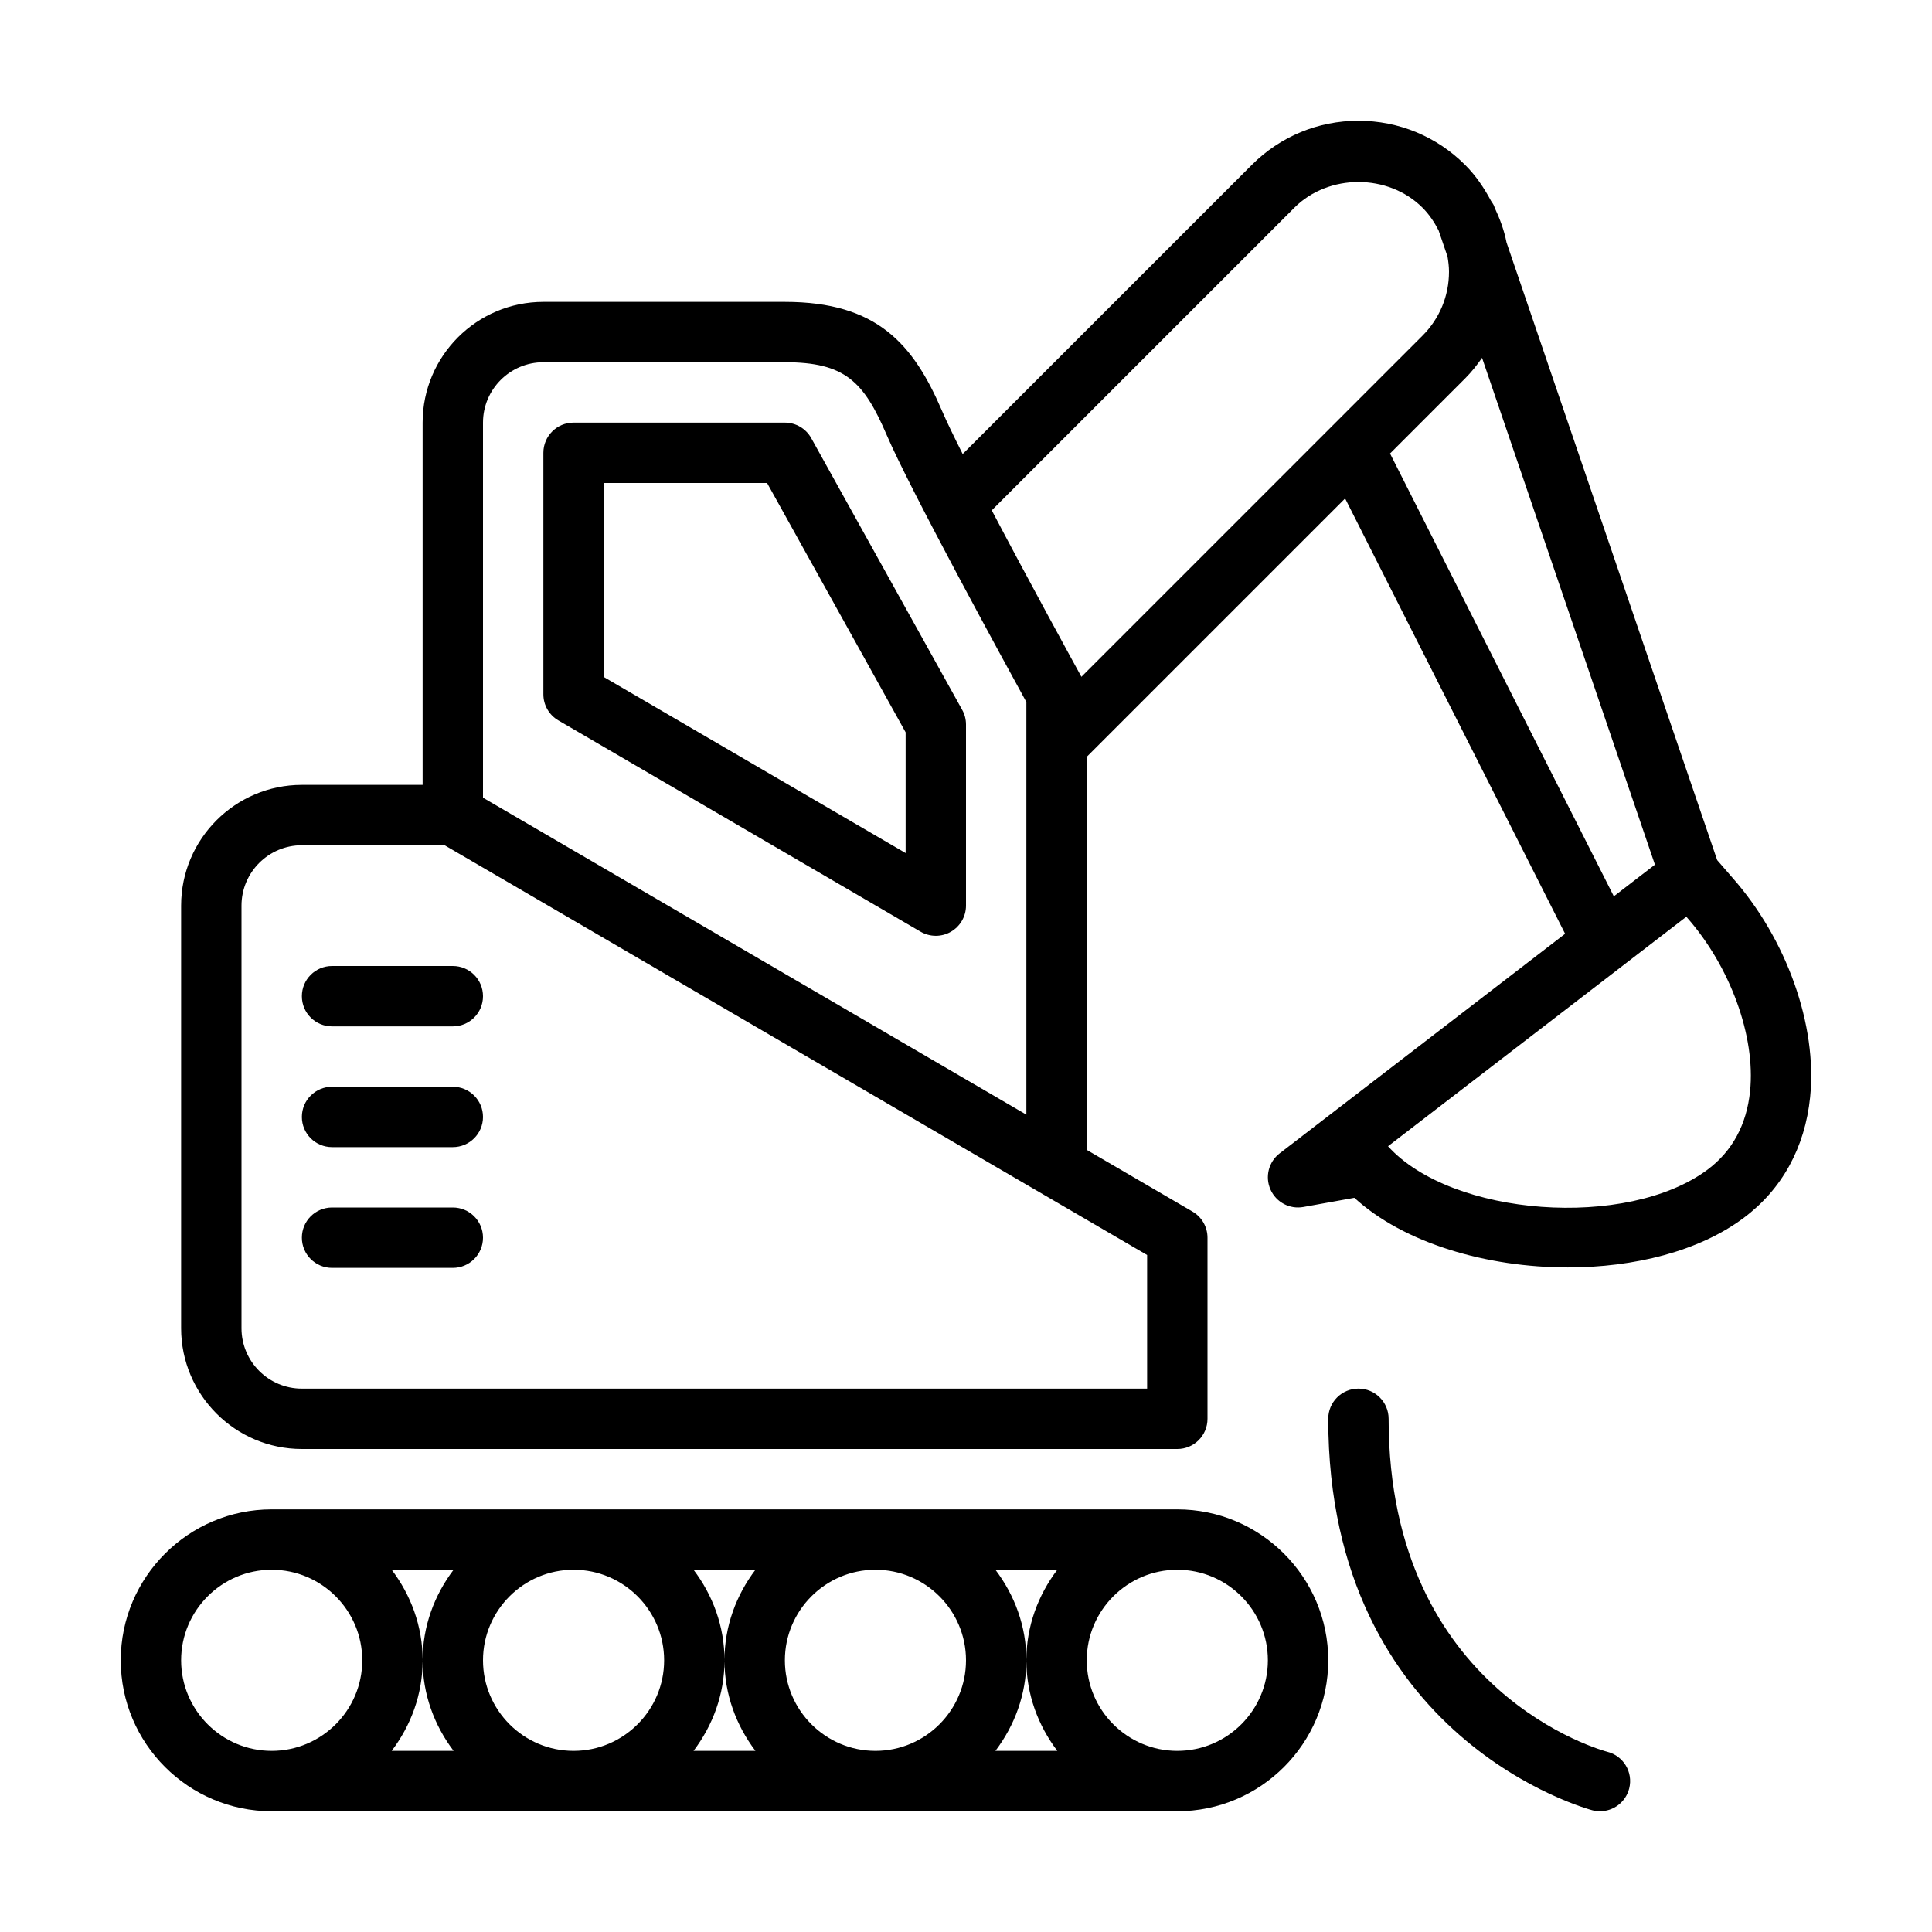<svg xmlns="http://www.w3.org/2000/svg" xmlns:xlink="http://www.w3.org/1999/xlink" width="64px" height="64px" viewBox="0 0 64 64"><title>con-digger</title><desc>Created with Sketch.</desc><defs></defs><g id="64px-Line" stroke="none" stroke-width="1" fill="none" fill-rule="evenodd"><g id="con-digger"></g><path d="M26.874,14.515 C26.698,14.197 26.363,14 26,14 L19,14 C18.447,14 18,14.447 18,15 L18,23 C18,23.355 18.188,23.685 18.496,23.864 L30.496,30.864 C30.651,30.954 30.826,31 31,31 C31.172,31 31.344,30.956 31.498,30.867 C31.809,30.688 32,30.358 32,30 L32,24 C32,23.83 31.957,23.663 31.874,23.515 L26.874,14.515 L26.874,14.515 Z M30,28.259 L20,22.426 L20,16 L25.411,16 L30,24.259 L30,28.259 L30,28.259 Z" id="Shape" fill="#000000"></path><path d="M53.242,58.03 C53.17,58.012 46,56.114 46,47 C46,46.447 45.553,46 45,46 C44.447,46 44,46.447 44,47 C44,57.657 52.67,59.948 52.758,59.97 C52.839,59.991 52.921,60 53.001,60 C53.449,60 53.856,59.697 53.97,59.242 C54.104,58.707 53.778,58.164 53.242,58.03 L53.242,58.03 Z" id="Shape" fill="#000000"></path><path d="M10,33 C10,33.553 10.447,34 11,34 L15,34 C15.553,34 16,33.553 16,33 C16,32.447 15.553,32 15,32 L11,32 C10.447,32 10,32.447 10,33 L10,33 Z" id="Shape" fill="#000000"></path><path d="M15,36 L11,36 C10.447,36 10,36.447 10,37 C10,37.553 10.447,38 11,38 L15,38 C15.553,38 16,37.553 16,37 C16,36.447 15.553,36 15,36 L15,36 Z" id="Shape" fill="#000000"></path><path d="M15,40 L11,40 C10.447,40 10,40.447 10,41 C10,41.553 10.447,42 11,42 L15,42 C15.553,42 16,41.553 16,41 C16,40.447 15.553,40 15,40 L15,40 Z" id="Shape" fill="#000000"></path><path d="M56.884,28.493 L49.906,8.033 C49.828,7.631 49.686,7.249 49.513,6.881 L49.498,6.836 C49.474,6.766 49.428,6.713 49.391,6.652 C49.162,6.224 48.889,5.817 48.536,5.465 C47.592,4.521 46.336,4 45,4 C43.664,4 42.408,4.521 41.465,5.465 L31.89,15.04 C31.596,14.456 31.356,13.959 31.212,13.624 C30.254,11.387 29.048,10 26,10 L18,10 C15.794,10 14,11.794 14,14 L14,26 L10,26 C7.794,26 6,27.794 6,30 L6,44 C6,46.206 7.794,48 10,48 L39,48 C39.553,48 40,47.553 40,47 L40,41 C40,40.645 39.812,40.315 39.504,40.136 L36,38.092 L36,25.071 L44.559,16.512 L51.846,30.933 L42.391,38.206 C42.025,38.487 41.899,38.982 42.086,39.404 C42.273,39.826 42.721,40.066 43.177,39.983 L44.865,39.679 C46.51,41.185 49.254,41.985 51.94,41.985 C54.128,41.985 56.279,41.455 57.766,40.342 C59.033,39.395 59.792,38.013 59.963,36.346 C60.206,33.971 59.19,31.109 57.379,29.064 L56.884,28.493 L56.884,28.493 Z M42.879,6.879 C44.012,5.746 45.988,5.746 47.121,6.879 C47.344,7.102 47.515,7.359 47.655,7.632 L47.951,8.499 C47.979,8.663 48,8.83 48,9 C48,9.802 47.688,10.555 47.121,11.121 L35.823,22.42 C35.531,21.888 34.079,19.238 32.853,16.905 L42.879,6.879 L42.879,6.879 Z M38,46 L10,46 C8.897,46 8,45.103 8,44 L8,30 C8,28.897 8.897,28 10,28 L14.729,28 L38,41.574 L38,46 L38,46 Z M16,26.425 L16,14 C16,12.897 16.897,12 18,12 L26,12 C27.987,12 28.611,12.632 29.374,14.412 C30.148,16.218 33.319,22.016 34,23.257 L34,36.925 L16,26.425 L16,26.425 Z M46.047,15.023 L48.535,12.535 C48.746,12.324 48.928,12.093 49.095,11.854 L54.822,28.644 L53.46,29.692 L46.047,15.023 L46.047,15.023 Z M57.974,36.144 C57.86,37.256 57.387,38.13 56.569,38.743 C53.906,40.734 48.09,40.304 45.98,37.971 L55.862,30.369 L55.875,30.384 C57.316,32.012 58.159,34.327 57.974,36.144 L57.974,36.144 Z" id="Shape" fill="#000000"></path><path d="M39,50 L9,50 C6.243,50 4,52.243 4,55 C4,57.757 6.243,60 9,60 L39,60 C41.757,60 44,57.757 44,55 C44,52.243 41.757,50 39,50 L39,50 Z M16,55 C16,53.346 17.346,52 19,52 C20.654,52 22,53.346 22,55 C22,56.654 20.654,58 19,58 C17.346,58 16,56.654 16,55 L16,55 Z M15.026,58 L12.975,58 C13.61,57.162 14.001,56.13 14.001,55 C14.001,53.87 13.61,52.838 12.975,52 L15.026,52 C14.391,52.838 14,53.87 14,55 C14,56.13 14.391,57.162 15.026,58 L15.026,58 Z M22.974,52 L25.025,52 C24.39,52.838 23.999,53.87 23.999,55 C23.999,56.13 24.39,57.162 25.025,58 L22.974,58 C23.609,57.162 24,56.13 24,55 C24,53.87 23.609,52.838 22.974,52 L22.974,52 Z M26,55 C26,53.346 27.346,52 29,52 C30.654,52 32,53.346 32,55 C32,56.654 30.654,58 29,58 C27.346,58 26,56.654 26,55 L26,55 Z M32.974,52 L35.025,52 C34.39,52.838 33.999,53.87 33.999,55 C33.999,56.13 34.39,57.162 35.025,58 L32.974,58 C33.609,57.162 34,56.13 34,55 C34,53.87 33.609,52.838 32.974,52 L32.974,52 Z M6,55 C6,53.346 7.346,52 9,52 C10.654,52 12,53.346 12,55 C12,56.654 10.654,58 9,58 C7.346,58 6,56.654 6,55 L6,55 Z M39,58 C37.346,58 36,56.654 36,55 C36,53.346 37.346,52 39,52 C40.654,52 42,53.346 42,55 C42,56.654 40.654,58 39,58 L39,58 Z" id="Shape" fill="#000000"></path></g></svg>